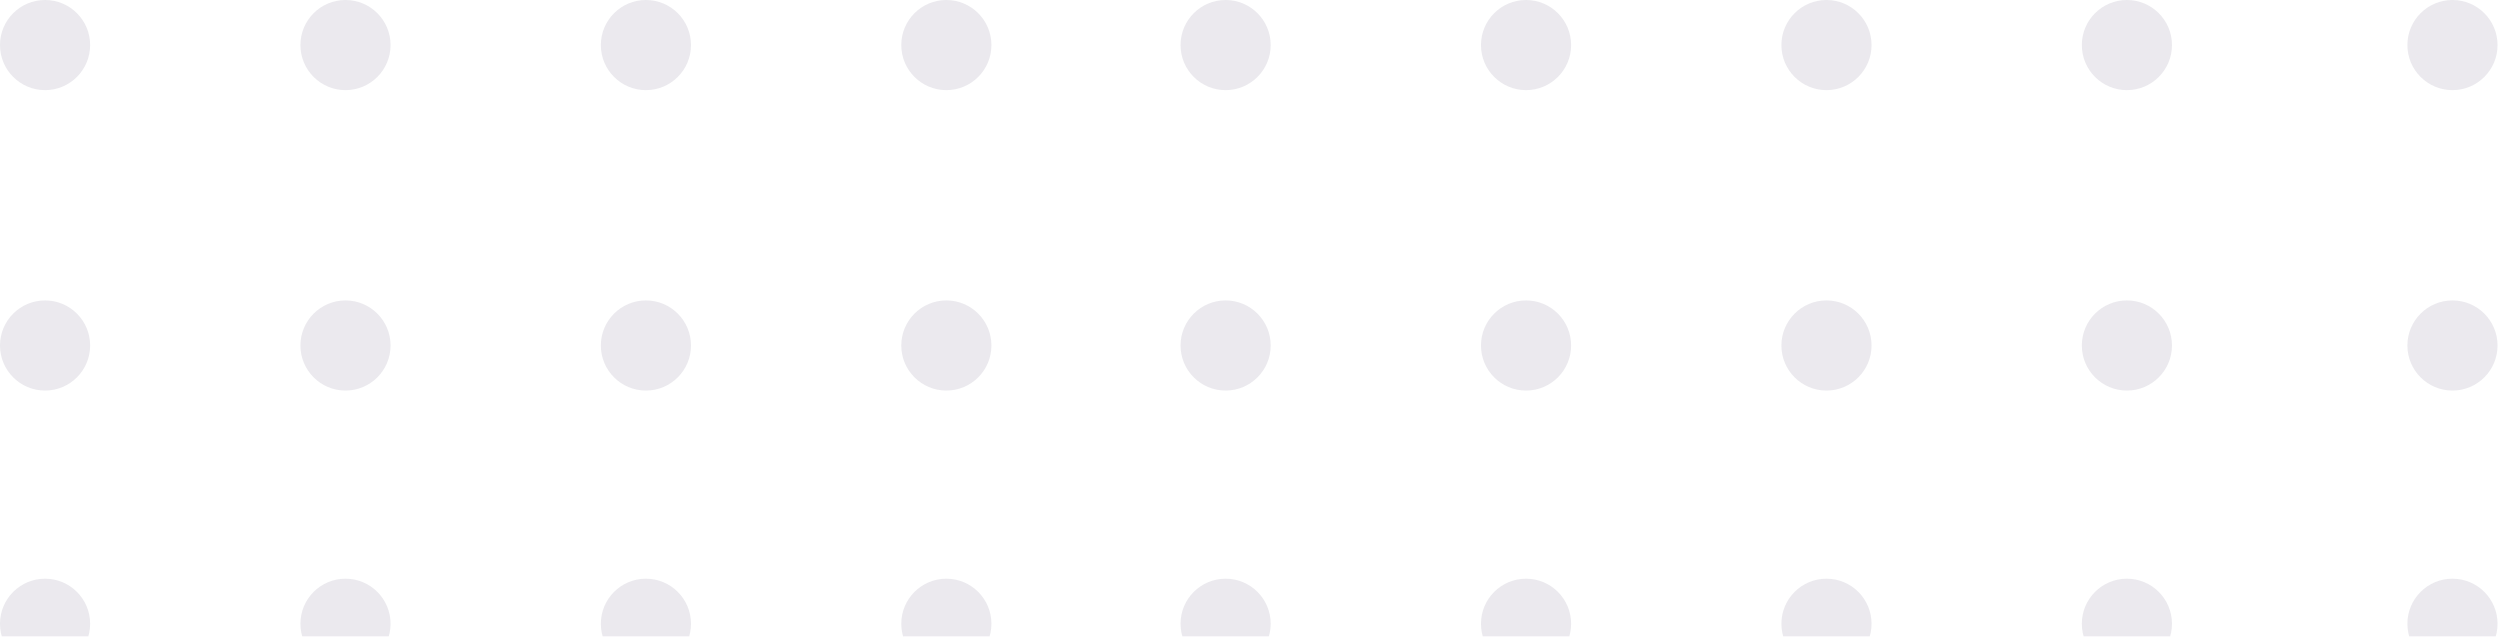<svg width="216" height="55" viewBox="0 0 216 55" fill="none" xmlns="http://www.w3.org/2000/svg">
<g opacity="0.1">
<path d="M211.894 50C209.743 50 208 51.743 208 53.894C208 56.044 209.743 57.787 211.894 57.787C214.044 57.787 215.787 56.044 215.787 53.894C215.787 51.743 214.044 50 211.894 50Z" fill="#2E204E"/>
<path d="M81.765 50C79.614 50 77.871 51.743 77.871 53.894C77.871 56.044 79.614 57.787 81.765 57.787C83.915 57.787 85.658 56.044 85.658 53.894C85.658 51.743 83.915 50 81.765 50Z" fill="#2E204E"/>
<path d="M55.808 50C53.657 50 51.914 51.743 51.914 53.894C51.914 56.044 53.657 57.787 55.808 57.787C57.958 57.787 59.701 56.044 59.701 53.894C59.701 51.743 57.958 50 55.808 50Z" fill="#2E204E"/>
<path d="M29.851 50C27.7 50 25.957 51.743 25.957 53.894C25.957 56.044 27.7 57.787 29.851 57.787C32.001 57.787 33.744 56.044 33.744 53.894C33.744 51.743 32.001 50 29.851 50Z" fill="#2E204E"/>
<path d="M3.894 50C1.743 50 -8.39233e-05 51.743 -8.39233e-05 53.894C-8.39233e-05 56.044 1.743 57.787 3.894 57.787C6.044 57.787 7.787 56.044 7.787 53.894C7.787 51.743 6.044 50 3.894 50Z" fill="#2E204E"/>
<path d="M183.765 50C181.614 50 179.871 51.743 179.871 53.894C179.871 56.044 181.614 57.787 183.765 57.787C185.915 57.787 187.658 56.044 187.658 53.894C187.658 51.743 185.915 50 183.765 50Z" fill="#2E204E"/>
<path d="M157.808 50C155.657 50 153.914 51.743 153.914 53.894C153.914 56.044 155.657 57.787 157.808 57.787C159.958 57.787 161.701 56.044 161.701 53.894C161.701 51.743 159.958 50 157.808 50Z" fill="#2E204E"/>
<path d="M131.851 50C129.7 50 127.957 51.743 127.957 53.894C127.957 56.044 129.7 57.787 131.851 57.787C134.001 57.787 135.744 56.044 135.744 53.894C135.744 51.743 134.001 50 131.851 50Z" fill="#2E204E"/>
<path d="M105.894 50C103.743 50 102 51.743 102 53.894C102 56.044 103.743 57.787 105.894 57.787C108.044 57.787 109.787 56.044 109.787 53.894C109.787 51.743 108.044 50 105.894 50Z" fill="#2E204E"/>
<path d="M211.894 25.957C209.743 25.957 208 27.7 208 29.851C208 32.001 209.743 33.744 211.894 33.744C214.044 33.744 215.787 32.001 215.787 29.851C215.787 27.7 214.044 25.957 211.894 25.957Z" fill="#2E204E"/>
<path d="M211.894 -8.39233e-05C209.743 -8.39233e-05 208 1.743 208 3.894C208 6.044 209.743 7.787 211.894 7.787C214.044 7.787 215.787 6.044 215.787 3.894C215.787 1.743 214.044 -8.39233e-05 211.894 -8.39233e-05Z" fill="#2E204E"/>
<path d="M81.765 25.957C79.614 25.957 77.871 27.7 77.871 29.851C77.871 32.001 79.614 33.744 81.765 33.744C83.915 33.744 85.658 32.001 85.658 29.851C85.658 27.7 83.915 25.957 81.765 25.957Z" fill="#2E204E"/>
<path d="M55.808 25.957C53.657 25.957 51.914 27.7 51.914 29.851C51.914 32.001 53.657 33.744 55.808 33.744C57.958 33.744 59.701 32.001 59.701 29.851C59.701 27.7 57.958 25.957 55.808 25.957Z" fill="#2E204E"/>
<path d="M29.851 25.957C27.7 25.957 25.957 27.7 25.957 29.851C25.957 32.001 27.7 33.744 29.851 33.744C32.001 33.744 33.744 32.001 33.744 29.851C33.744 27.7 32.001 25.957 29.851 25.957Z" fill="#2E204E"/>
<path d="M3.894 25.957C1.743 25.957 -8.39233e-05 27.7 -8.39233e-05 29.851C-8.39233e-05 32.001 1.743 33.744 3.894 33.744C6.044 33.744 7.787 32.001 7.787 29.851C7.787 27.7 6.044 25.957 3.894 25.957Z" fill="#2E204E"/>
<path d="M81.765 -8.39233e-05C79.614 -8.39233e-05 77.871 1.743 77.871 3.894C77.871 6.044 79.614 7.787 81.765 7.787C83.915 7.787 85.658 6.044 85.658 3.894C85.658 1.743 83.915 -8.39233e-05 81.765 -8.39233e-05Z" fill="#2E204E"/>
<path d="M55.808 -8.39233e-05C53.657 -8.39233e-05 51.914 1.743 51.914 3.894C51.914 6.044 53.657 7.787 55.808 7.787C57.958 7.787 59.701 6.044 59.701 3.894C59.701 1.743 57.958 -8.39233e-05 55.808 -8.39233e-05Z" fill="#2E204E"/>
<path d="M29.851 -8.39233e-05C27.7 -8.39233e-05 25.957 1.743 25.957 3.894C25.957 6.044 27.7 7.787 29.851 7.787C32.001 7.787 33.744 6.044 33.744 3.894C33.744 1.743 32.001 -8.39233e-05 29.851 -8.39233e-05Z" fill="#2E204E"/>
<path d="M3.894 -8.39233e-05C1.743 -8.39233e-05 -8.39233e-05 1.743 -8.39233e-05 3.894C-8.39233e-05 6.044 1.743 7.787 3.894 7.787C6.044 7.787 7.787 6.044 7.787 3.894C7.787 1.743 6.044 -8.39233e-05 3.894 -8.39233e-05Z" fill="#2E204E"/>
<path d="M183.765 25.957C181.614 25.957 179.871 27.7 179.871 29.851C179.871 32.001 181.614 33.744 183.765 33.744C185.915 33.744 187.658 32.001 187.658 29.851C187.658 27.7 185.915 25.957 183.765 25.957Z" fill="#2E204E"/>
<path d="M157.808 25.957C155.657 25.957 153.914 27.7 153.914 29.851C153.914 32.001 155.657 33.744 157.808 33.744C159.958 33.744 161.701 32.001 161.701 29.851C161.701 27.7 159.958 25.957 157.808 25.957Z" fill="#2E204E"/>
<path d="M131.851 25.957C129.7 25.957 127.957 27.7 127.957 29.851C127.957 32.001 129.7 33.744 131.851 33.744C134.001 33.744 135.744 32.001 135.744 29.851C135.744 27.7 134.001 25.957 131.851 25.957Z" fill="#2E204E"/>
<path d="M105.894 25.957C103.743 25.957 102 27.7 102 29.851C102 32.001 103.743 33.744 105.894 33.744C108.044 33.744 109.787 32.001 109.787 29.851C109.787 27.7 108.044 25.957 105.894 25.957Z" fill="#2E204E"/>
<path d="M183.765 -8.39233e-05C181.614 -8.39233e-05 179.871 1.743 179.871 3.894C179.871 6.044 181.614 7.787 183.765 7.787C185.915 7.787 187.658 6.044 187.658 3.894C187.658 1.743 185.915 -8.39233e-05 183.765 -8.39233e-05Z" fill="#2E204E"/>
<path d="M157.808 -8.39233e-05C155.657 -8.39233e-05 153.914 1.743 153.914 3.894C153.914 6.044 155.657 7.787 157.808 7.787C159.958 7.787 161.701 6.044 161.701 3.894C161.701 1.743 159.958 -8.39233e-05 157.808 -8.39233e-05Z" fill="#2E204E"/>
<path d="M131.851 -8.39233e-05C129.7 -8.39233e-05 127.957 1.743 127.957 3.894C127.957 6.044 129.7 7.787 131.851 7.787C134.001 7.787 135.744 6.044 135.744 3.894C135.744 1.743 134.001 -8.39233e-05 131.851 -8.39233e-05Z" fill="#2E204E"/>
<path d="M105.894 -8.39233e-05C103.743 -8.39233e-05 102 1.743 102 3.894C102 6.044 103.743 7.787 105.894 7.787C108.044 7.787 109.787 6.044 109.787 3.894C109.787 1.743 108.044 -8.39233e-05 105.894 -8.39233e-05Z" fill="#2E204E"/>
</g>
</svg>
